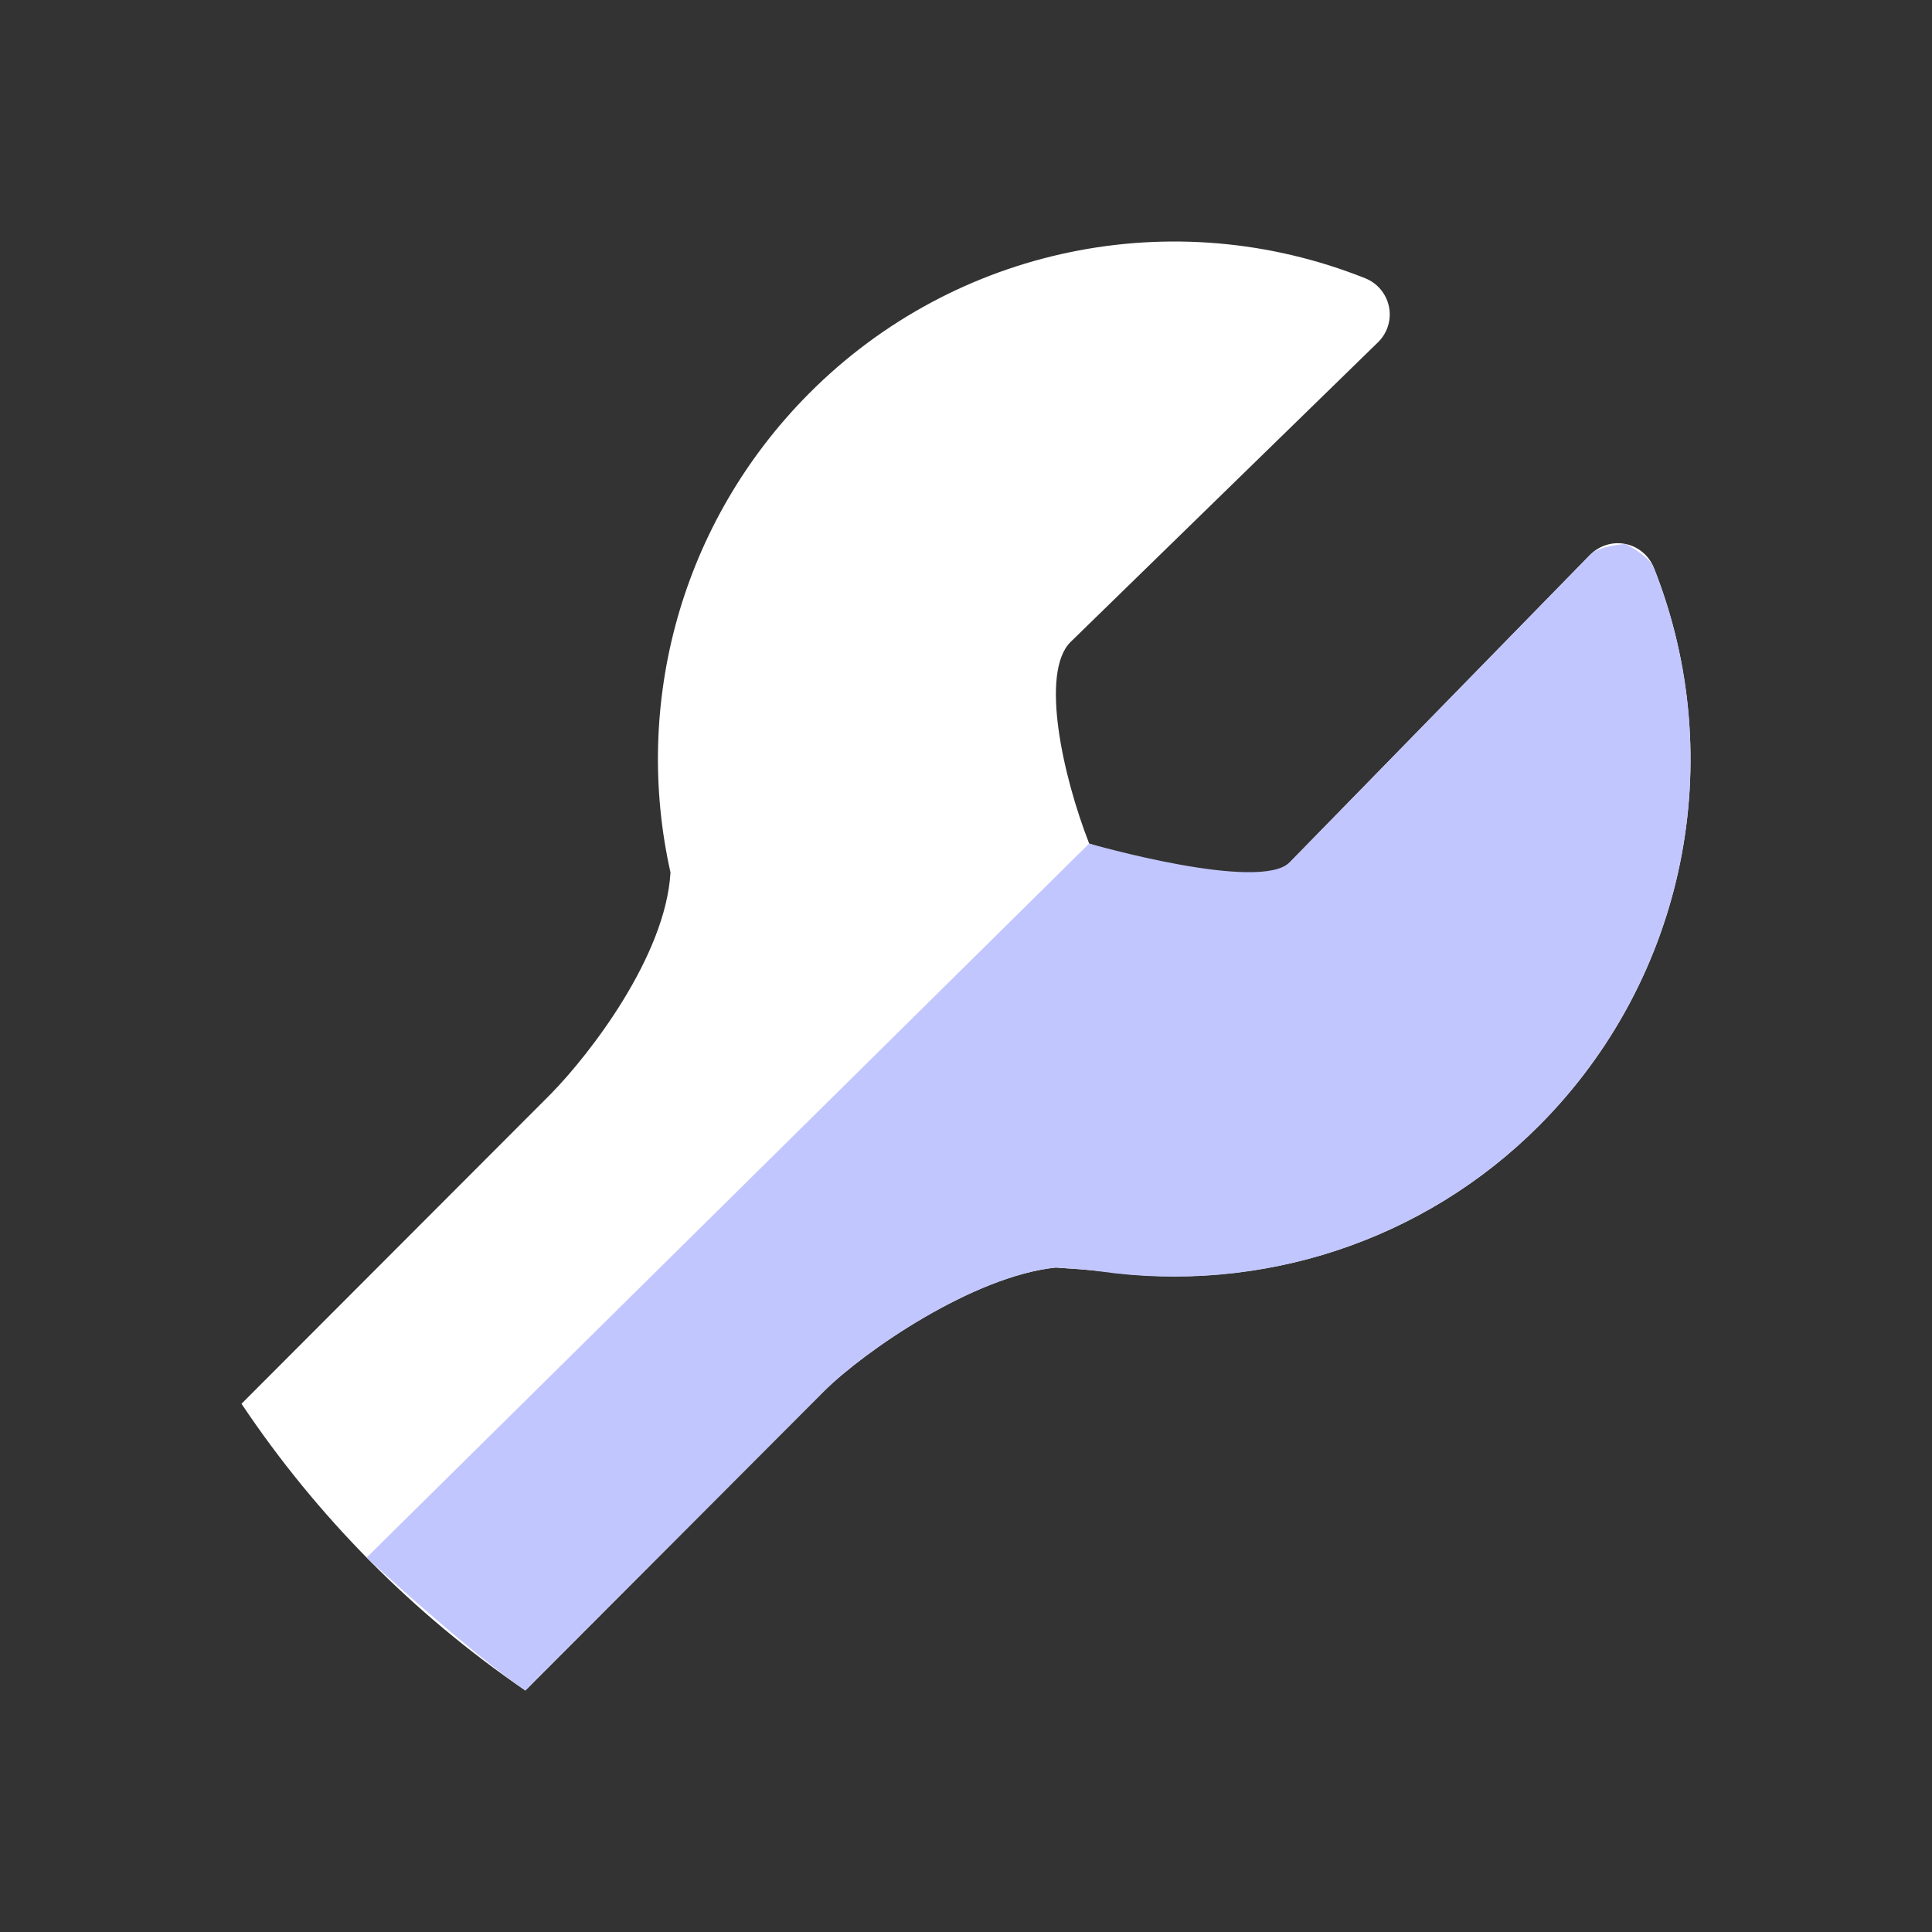<?xml version="1.0" encoding="UTF-8" standalone="no"?>
<svg width="24px" height="24px" viewBox="0 0 24 24" version="1.1" xmlns="http://www.w3.org/2000/svg" xmlns:xlink="http://www.w3.org/1999/xlink">
    <rect x="0" y="0" width="24" height="24" fill="#333333" stroke="none"/>
    <!-- Generator: Sketch 42 (36781) - http://www.bohemiancoding.com/sketch -->
    <title>Artboard 11</title>
    <desc>Created with Sketch.</desc>
    <defs></defs>
    <g id="Page-1" stroke="none" stroke-width="1" fill="none" fill-rule="evenodd">
        <g id="Artboard-11" fill-rule="nonzero">
            <g id="Group" transform="translate(3, 3)">
                <path d="M17.194,3.758 C17.036,3.725 16.871,3.775 16.755,3.89 L13.023,7.711 C12.647,8.089 11.382,7.813 10.53,7.479 C10.197,6.625 9.922,5.354 10.297,4.977 L14.122,1.248 C14.237,1.133 14.287,0.968 14.254,0.809 C14.221,0.649 14.11,0.517 13.96,0.457 C11.577,-0.494 8.865,0.067 7.053,1.885 C5.453,3.492 4.86,5.744 5.329,7.838 C5.269,8.876 4.329,10.093 3.843,10.589 L0,14.438 C0.937,15.839 2.136,17.05 3.526,18 L7.242,14.276 C7.74,13.783 9.088,12.853 10.114,12.746 C10.269,12.756 10.589,12.777 10.66,12.793 L10.66,12.787 C12.661,13.079 14.683,12.423 16.12,10.982 C17.933,9.165 18.493,6.444 17.545,4.054 C17.485,3.902 17.353,3.791 17.194,3.758 Z" id="Shape" fill="#FFFFFF"></path>
                <path d="M17.194,3.758 C17.194,3.758 16.871,3.775 16.755,3.89 L13.023,7.711 C12.647,8.089 10.53,7.479 10.53,7.479 L1.554,16.349 C1.554,16.349 2.815,17.515 3.526,18 L7.242,14.276 C7.74,13.783 9.088,12.853 10.114,12.746 C10.269,12.756 10.589,12.777 10.66,12.793 C12.661,13.079 14.683,12.423 16.12,10.982 C17.933,9.165 18.493,6.444 17.545,4.054 C17.485,3.902 17.194,3.758 17.194,3.758 Z" id="Shape" fill="#C2C6FF"></path>
            </g>
        </g>
    </g>
</svg>